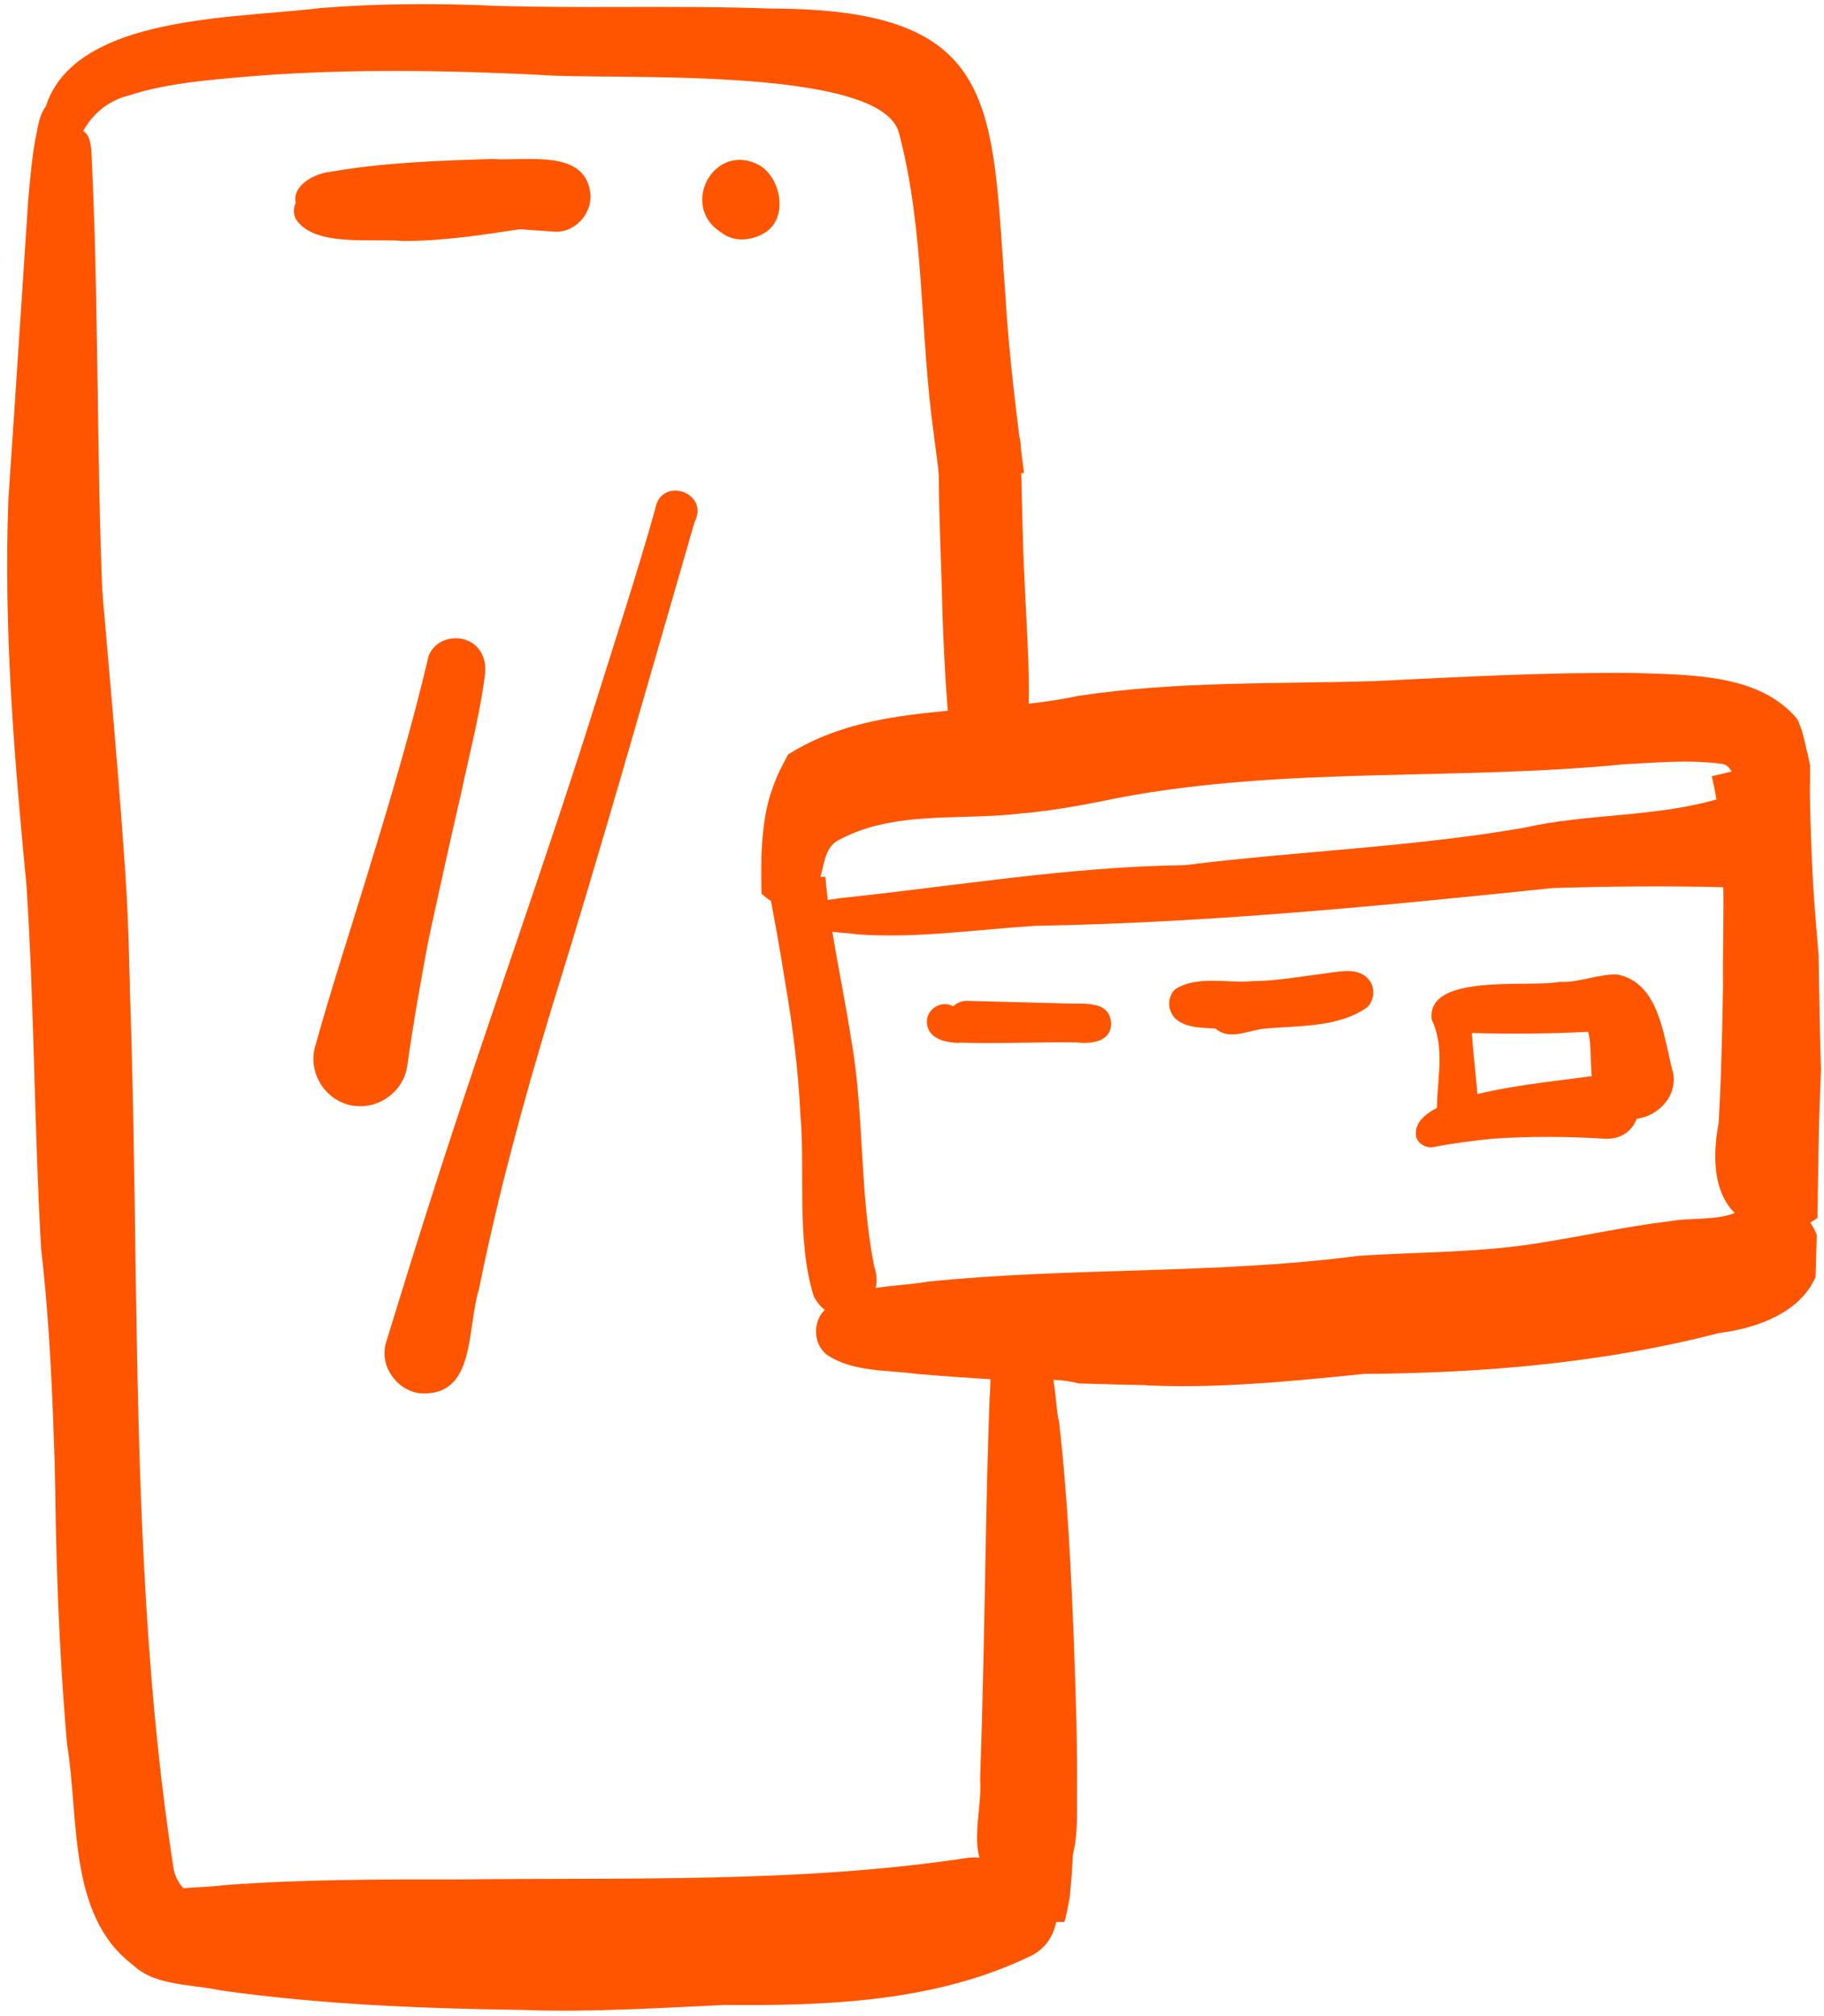 <?xml version="1.0" encoding="UTF-8"?><svg id="Layer_2" xmlns="http://www.w3.org/2000/svg" xmlns:xlink="http://www.w3.org/1999/xlink" viewBox="0 0 138.42 152.91"><defs><style>.cls-1{fill:none;}.cls-2{clip-path:url(#clippath);}.cls-3{fill:#f50;}</style><clipPath id="clippath"><rect class="cls-1" width="138.42" height="152.91"/></clipPath></defs><g id="Layer_1-2"><g class="cls-2"><path class="cls-3" d="M10.66,149.45c-5.61-3.58-4.61-11.34-5.57-17.13-1.29-14.74-.98-29.55-.55-44.32,.76-15.05-.89-30.05-.9-45.09,.11-10.19,.16-20.39,.41-30.58,.03-.73,.09-1.51,.51-2.12,.54-.77,1.88-.61,2.19,.28,.2,.56,.19,1.15,.22,1.74,.62,13.05,.27,26.12,1.13,39.16,3.71,29.92,.47,60.27,5.03,90.09,.14,1.17,.77,1.92,1.65,2.41-.06,.22-.12,.44-.18,.66-.36,1.42-.63,2.86-.79,4.32-.45,.15-.9,.31-1.34,.47-.41,.14-.82,.29-1.22,.43-.2-.11-.4-.22-.59-.34Z"/><path class="cls-3" d="M16.6,145.85s-.02,.07-.03,.11c-.02,.06-.03,.12-.05,.18,.02-.1,.05-.2,.07-.3Z"/><path class="cls-3" d="M70.89,33.1c-1.11-7.62-.68-15.5-2.66-22.98-1.29-5.24-22.2-4.01-27.23-4.44-7.03-.35-14.43-.46-21.38,.06-3.23,.28-6.8,.5-9.86,1.51-2.28,.57-3.67,2.39-4.18,4.63,1.25,.8-.11,2.39-1.13,1.56-.65-.27-1.07-.76-1.22-1.49C1.7,.96,16.99,1.54,24.3,.61c4.5-.36,9.02-.36,13.53-.16,3.23,.09,6.45,.09,9.68,.08,3.67,0,7.34-.02,11,.12,17.54,.02,16.71,7.34,17.8,21.96,.27,4.45,.83,8.86,1.4,13.27-.94,.08-1.88,.19-2.81,.29-1.11,.12-2.21,.22-3.31,.36-.09,.01-.18,.02-.27,.03-.13-1.15-.28-2.31-.44-3.46Z"/><path class="cls-3" d="M61.75,98.32c-1.33-4.29-.63-9.46-1.01-13.77-.16-3.39-.59-6.74-1.16-10.07-.39-2.48-.84-4.95-1.32-7.41-.13-.4-.24-.8-.31-1.2,.67,.22,1.35,.4,2.06,.49,.77,.09,1.55,.13,2.32,.15,.1,0,.21,0,.31,0,.33,4.08,1.28,7.99,1.91,12.06,1.06,5.78,.64,11.71,1.79,17.48,.72,2.08-.83,3.76-2.42,3.76-.81,0-1.64-.44-2.17-1.49Z"/><path class="cls-3" d="M135.03,93.32c-4.68-.25-5.34-4.27-4.61-8.09,.21-3.46,.27-6.93,.34-10.41-.06-5.29,.38-10.77-.86-15.94,.18-.04,.35-.08,.53-.12,1.44-.35,2.88-.69,4.32-1.04,.8-.19,1.61-.41,2.41-.61,.06,.3,.13,.61,.19,.91,0,.43,0,.86,0,1.29,0,.69,0,1.39,.02,2.08,.07,2.68,.17,5.37,.39,8.04,.08,1.01,.17,2.03,.25,3.04,.03,1.68,.06,3.36,.09,5.04,.02,1.2,.05,2.41,.09,3.61-.02,.64-.05,1.27-.07,1.91-.1,2.56-.13,5.12-.17,7.68,0,.25,0,.5-.01,.74,0,.31-.02,.62-.02,.94-.79,.59-1.75,.94-2.78,.94h-.09Z"/><path class="cls-3" d="M87.01,105.07c-1.73-.03-3.45-.07-5.17-.13-.87-.26-1.82-.28-2.72-.34-1.02-.06-2.12-.14-3.14,.07-2.14-.12-4.28-.27-6.42-.45-2.25-.31-4.77-.13-6.75-1.41-1.03-.74-1.15-2.26-.42-3.23,1.95-2.19,5.36-1.89,8.04-2.36,10.88-1.11,21.84-.54,32.69-1.96,4.62-.3,9.28-.23,13.86-1,3.24-.51,6.45-1.23,9.71-1.62,1.62-.29,3.43-.04,4.96-.62,2.95-1.73,5.43-.45,6.22,1.65-.01,.51-.03,1.02-.04,1.53-.01,.55-.03,1.11-.05,1.66-.8,1.91-3.04,3.7-7.33,4.26-8.82,2.28-17.84,3.03-26.91,3.1-4.6,.46-9.2,.93-13.82,.93-.91,0-1.81-.02-2.71-.06Z"/><path class="cls-3" d="M75.25,142.09c.16-4.35-.13-8.71-.34-13.06,.08,0,.17,0,.25,0,.2,.04,.41,.06,.62,.06,.06,0,.11,0,.17,0,.31-.02,.61-.05,.91-.09,.15,0,.3-.01,.45-.02,1.29-.04,2.59-.1,3.88-.17,.27,5.01,.51,10.02,0,15.01-.11,.71-.25,1.37-.41,1.97-.92,0-1.84,.02-2.74,.11-.95,.08-1.89,.16-2.84,.25-.4,.04-.81,.06-1.21,.1,.78-.86,1.25-2.14,1.27-4.14Z"/><path class="cls-3" d="M79.12,104.6c-1.09-.07-2.26-.15-3.33,.11,.16-1.66,0-3.37,.44-4.98,.38-1.89,2.84-2.63,4.07-1.06,1.09,1.83,1.19,4.03,1.24,6.19-.79-.18-1.63-.21-2.42-.26Z"/><path class="cls-3" d="M39.75,152.47c-7.67-.11-15.36-.41-22.97-1.48-2.39-.53-5.8-.29-7.23-2.62-.5-1.02,.5-1.68,.62-2.61,.34-1.62,2.66-.92,2.07,.6,16.22-.27,32.44-.51,48.64-1.08,3.28-.23,6.47-1.11,9.59-2.13,2.29-.63,4.51-2.41,6.96-1.87,3.19,.76,3.83,5.46,.92,7.03-7.22,3.54-15.47,3.85-23.37,3.78-5.08,.23-10.14,.56-15.23,.38Z"/><path class="cls-3" d="M75.92,142.8c-2.89-1.37-1.33-5.23-1.54-7.74,.2-5.86,.31-11.73,.42-17.6,.07-3.81,.16-7.62,.3-11.43,.13-1.3-.06-2.78,.54-3.97,.49-.75,1.6-.87,2.14-.1,2.6,.43,2.12,3.99,2.6,5.96,.64,5.66,.91,11.36,1.13,17.05,.14,3.83,.26,7.65,.22,11.48,0,2.49,.21,7.3-3.62,6.24-.67,.37-1.49,.44-2.2,.11Z"/><path class="cls-3" d="M57.79,67.8c-.02-.87-.02-1.74-.01-2.61,0-.17,.01-.34,.02-.52,.03-.9,.12-1.8,.26-2.69,.09-.57,.23-1.12,.39-1.68,.16-.49,.34-.97,.54-1.45,.05-.1,.09-.2,.14-.3,.02-.04,.04-.09,.06-.13-.02,.04-.04,.09-.06,.13,0,0,0,.02-.01,.03,.06-.14,.12-.28,.19-.41-.04,.09-.08,.17-.12,.26,.2-.41,.41-.81,.62-1.2,6.46-4.09,14.74-2.89,22.01-4.44,7.42-1.13,14.95-.9,22.43-1.12,6.56-.32,13.14-.68,19.71-.62,4.3,.15,9.59,.04,12.45,3.52,.12,.29,.23,.58,.34,.88,.15,.54,.27,1.07,.39,1.62-.02-.08-.04-.16-.05-.25,.09,.41,.17,.81,.26,1.22,0,.42,0,.85,0,1.27v.1c-.27,.43-.63,.8-1.09,1.07-1.51,.89-3.47,.35-4.36-1.14-.36-.46-.55-1.29-1.19-1.39-2.48-.34-5.02-.1-7.51,.03-12.7,1.25-25.61,.15-38.2,2.52l.18-.04c-2.56,.53-5.12,1.03-7.73,1.25-4.64,.56-9.78-.28-13.99,2.12-.91,.62-.92,1.88-1.25,2.84-.33,1.51-1.2,2.14-2.17,2.14-.76,0-1.57-.38-2.23-1Z"/><path class="cls-3" d="M57.78,65.32s0,.09,0,.13c0-.04,0-.09,0-.13Z"/><path class="cls-3" d="M73.95,57.87c-1.89-.17-1.89-2.42-2.02-3.87-.19-2.38-.31-4.76-.4-7.14-.09-4.31-.34-8.63-.29-12.94,.14-1.19-.35-2.92,.86-3.64-.04-1.21-.49-3.26,1.29-3.33,1.46,.02,1.43,1.59,1.35,2.67,1.22,.26,1.61,1.46,1.57,2.56,.76,.22,1.23,.98,1.13,1.81,.12,3.27,.13,6.54,.3,9.81,.18,4.35,.58,8.72,.14,13.02,.06,2.08-2.94,2.9-3.93,1.04Z"/><path class="cls-3" d="M42.15,17.58c-6.31-.46-12.75-.83-19-1.2-1.88-1.61,.21-3.19,2-3.36,4.03-.7,8.14-.83,12.22-.96,2.56,.2,7.24-.87,7.45,2.84,0,1.42-1.23,2.73-2.68,2.68Z"/><path class="cls-3" d="M54.74,17.64c-3.23-2.02-.53-6.95,2.88-5.11,1.61,.94,2.18,3.8,.61,5-1.03,.73-2.48,.91-3.49,.11Z"/><path class="cls-3" d="M30.57,18.28c-2.3-.22-6.81,.5-8.14-1.7-.5-1.16,.56-2.14,1.68-2.19,2.98-.46,6.02-.23,9.03-.43,2.01-.17,4.01-.46,6.02-.54,.98-.04,1.85,.78,1.98,1.72,.15,1.09-.63,2.09-1.71,2.25-2.93,.45-5.88,.9-8.86,.89Z"/><path class="cls-3" d="M64.96,70.86c-1.2-.16-2.53-.08-3.57-.76-.3-.1-.44-.38-.44-.67,.2-1.15,1.86-1.11,2.78-1.3,8.72-.9,17.37-2.39,26.16-2.5,8.55-1.07,17.21-1.36,25.71-2.83,4.93-1.12,10.09-.78,14.95-2.24,3.31-1,5.87,3.38,3.36,5.78-.87,.88-2.05,1.1-3.23,.96-4.27-.11-8.54-.06-12.81,.06-13.06,1.36-26.12,2.64-39.26,2.87-4.54,.28-9.09,.98-13.65,.64Z"/><path class="cls-3" d="M4.46,120.47c-.35-8.65-.35-17.2-1.34-25.76-.53-9.17-.51-18.37-1.11-27.54-.94-9.76-1.75-19.55-1.37-29.37,.53-7.7,.99-14.98,1.5-22.61,.16-1.75,.3-3.52,.65-5.17,.17-.88,.39-2.07,1.32-2.41,2.3-.55,1.88,1.98,1.78,3.43,.02,18.45,2.37,36.78,3.61,55.03,.65,9.52,.22,19.07,.46,28.6,.44,8.59-.08,17.2-.34,25.79-.15,3.34-4.99,3.43-5.16,0Z"/><path class="cls-3" d="M26.87,83.89c-2.11-.29-3.53-2.44-2.96-4.49,1.32-4.74,2.87-9.41,4.29-14.12,1.58-5.13,3.1-10.31,4.33-15.53,.71-1.78,3.39-1.78,4.1,0,.37,.8,.11,1.8,0,2.63-.44,2.7-1.12,5.36-1.69,8.03-.84,3.65-1.65,7.31-2.44,10.98-.59,3.14-1.15,6.28-1.59,9.44-.26,1.94-2.13,3.32-4.03,3.05Z"/><path class="cls-3" d="M31.84,105.69c-1.78-.25-3.07-2.11-2.54-3.86,1.27-4.14,2.55-8.27,3.88-12.39,3.94-12.25,8.32-24.31,12.16-36.58,1.49-4.75,3.05-9.49,4.39-14.28,.43-2.48,4.17-1.25,2.97,1.05-3.58,12.35-7.07,24.73-10.89,37.02-2.11,6.98-4.03,14.02-5.47,21.18-.93,2.94-.2,8.16-4.48,7.86Z"/><path class="cls-3" d="M72.82,79.11c-1.06,0-2.46-.32-2.48-1.59-.03-.99,1.14-1.69,1.99-1.18,.28-.26,.64-.42,1.04-.42,2.43,.07,4.85,.13,7.27,.19,1.31,.11,3.59-.37,3.68,1.52,0,1.44-1.56,1.57-2.66,1.44-2.95-.03-5.9,.11-8.84,.02Z"/><path class="cls-3" d="M92.25,78.02s0,0,0,0c-.96-.05-2.14-.04-2.93-.65-.72-.57-.8-1.67-.15-2.32,1.66-1.08,3.94-.45,5.84-.62,1.95-.02,3.85-.38,5.77-.62,1.04-.14,2.38-.42,3.12,.53,.48,.62,.4,1.52-.14,2.07-2.24,1.57-5.29,1.38-7.92,1.63-1.18,.15-2.54,.88-3.58,0Z"/><path class="cls-3" d="M109.1,85.27c-.29-2.78,.75-5.36-.45-7.93-.44-3.57,7.43-2.4,9.7-2.86,1.51,.08,2.91-.61,4.39-.56,3.27,.67,3.49,4.82,4.23,7.47,.48,2.62-2.89,4.57-4.94,2.86-1.81-1.43-1.03-3.99-1.5-5.98-2.95,.15-5.89,.17-8.84,.09,.17,2.23,.45,4.46,.6,6.68,0,1.94-2.9,2.18-3.19,.23Z"/><path class="cls-3" d="M107.47,86.22c-.67-3.58,11.54-4.16,14.14-4.73,3.43-.36,3.78,4.82,.34,4.9-2.89-.19-5.79-.21-8.68-.01-1.46,.15-2.9,.33-4.34,.6-.58,.18-1.28-.13-1.46-.75Z"/><path class="cls-3" d="M47.2,149.51c-9-.18-18.01,.07-27.01-.32-2.68-.35-13.67,.32-10.35-4.66,2-1.58,4.88-1.21,7.29-1.54,5.82-.43,11.66-.43,17.5-.42,12.96-.16,26.03,.3,38.88-1.65,4.43-.45,5.34,5.96,.92,6.72-9.04,1.02-18.12,2.03-27.23,1.88Z"/></g></g></svg>